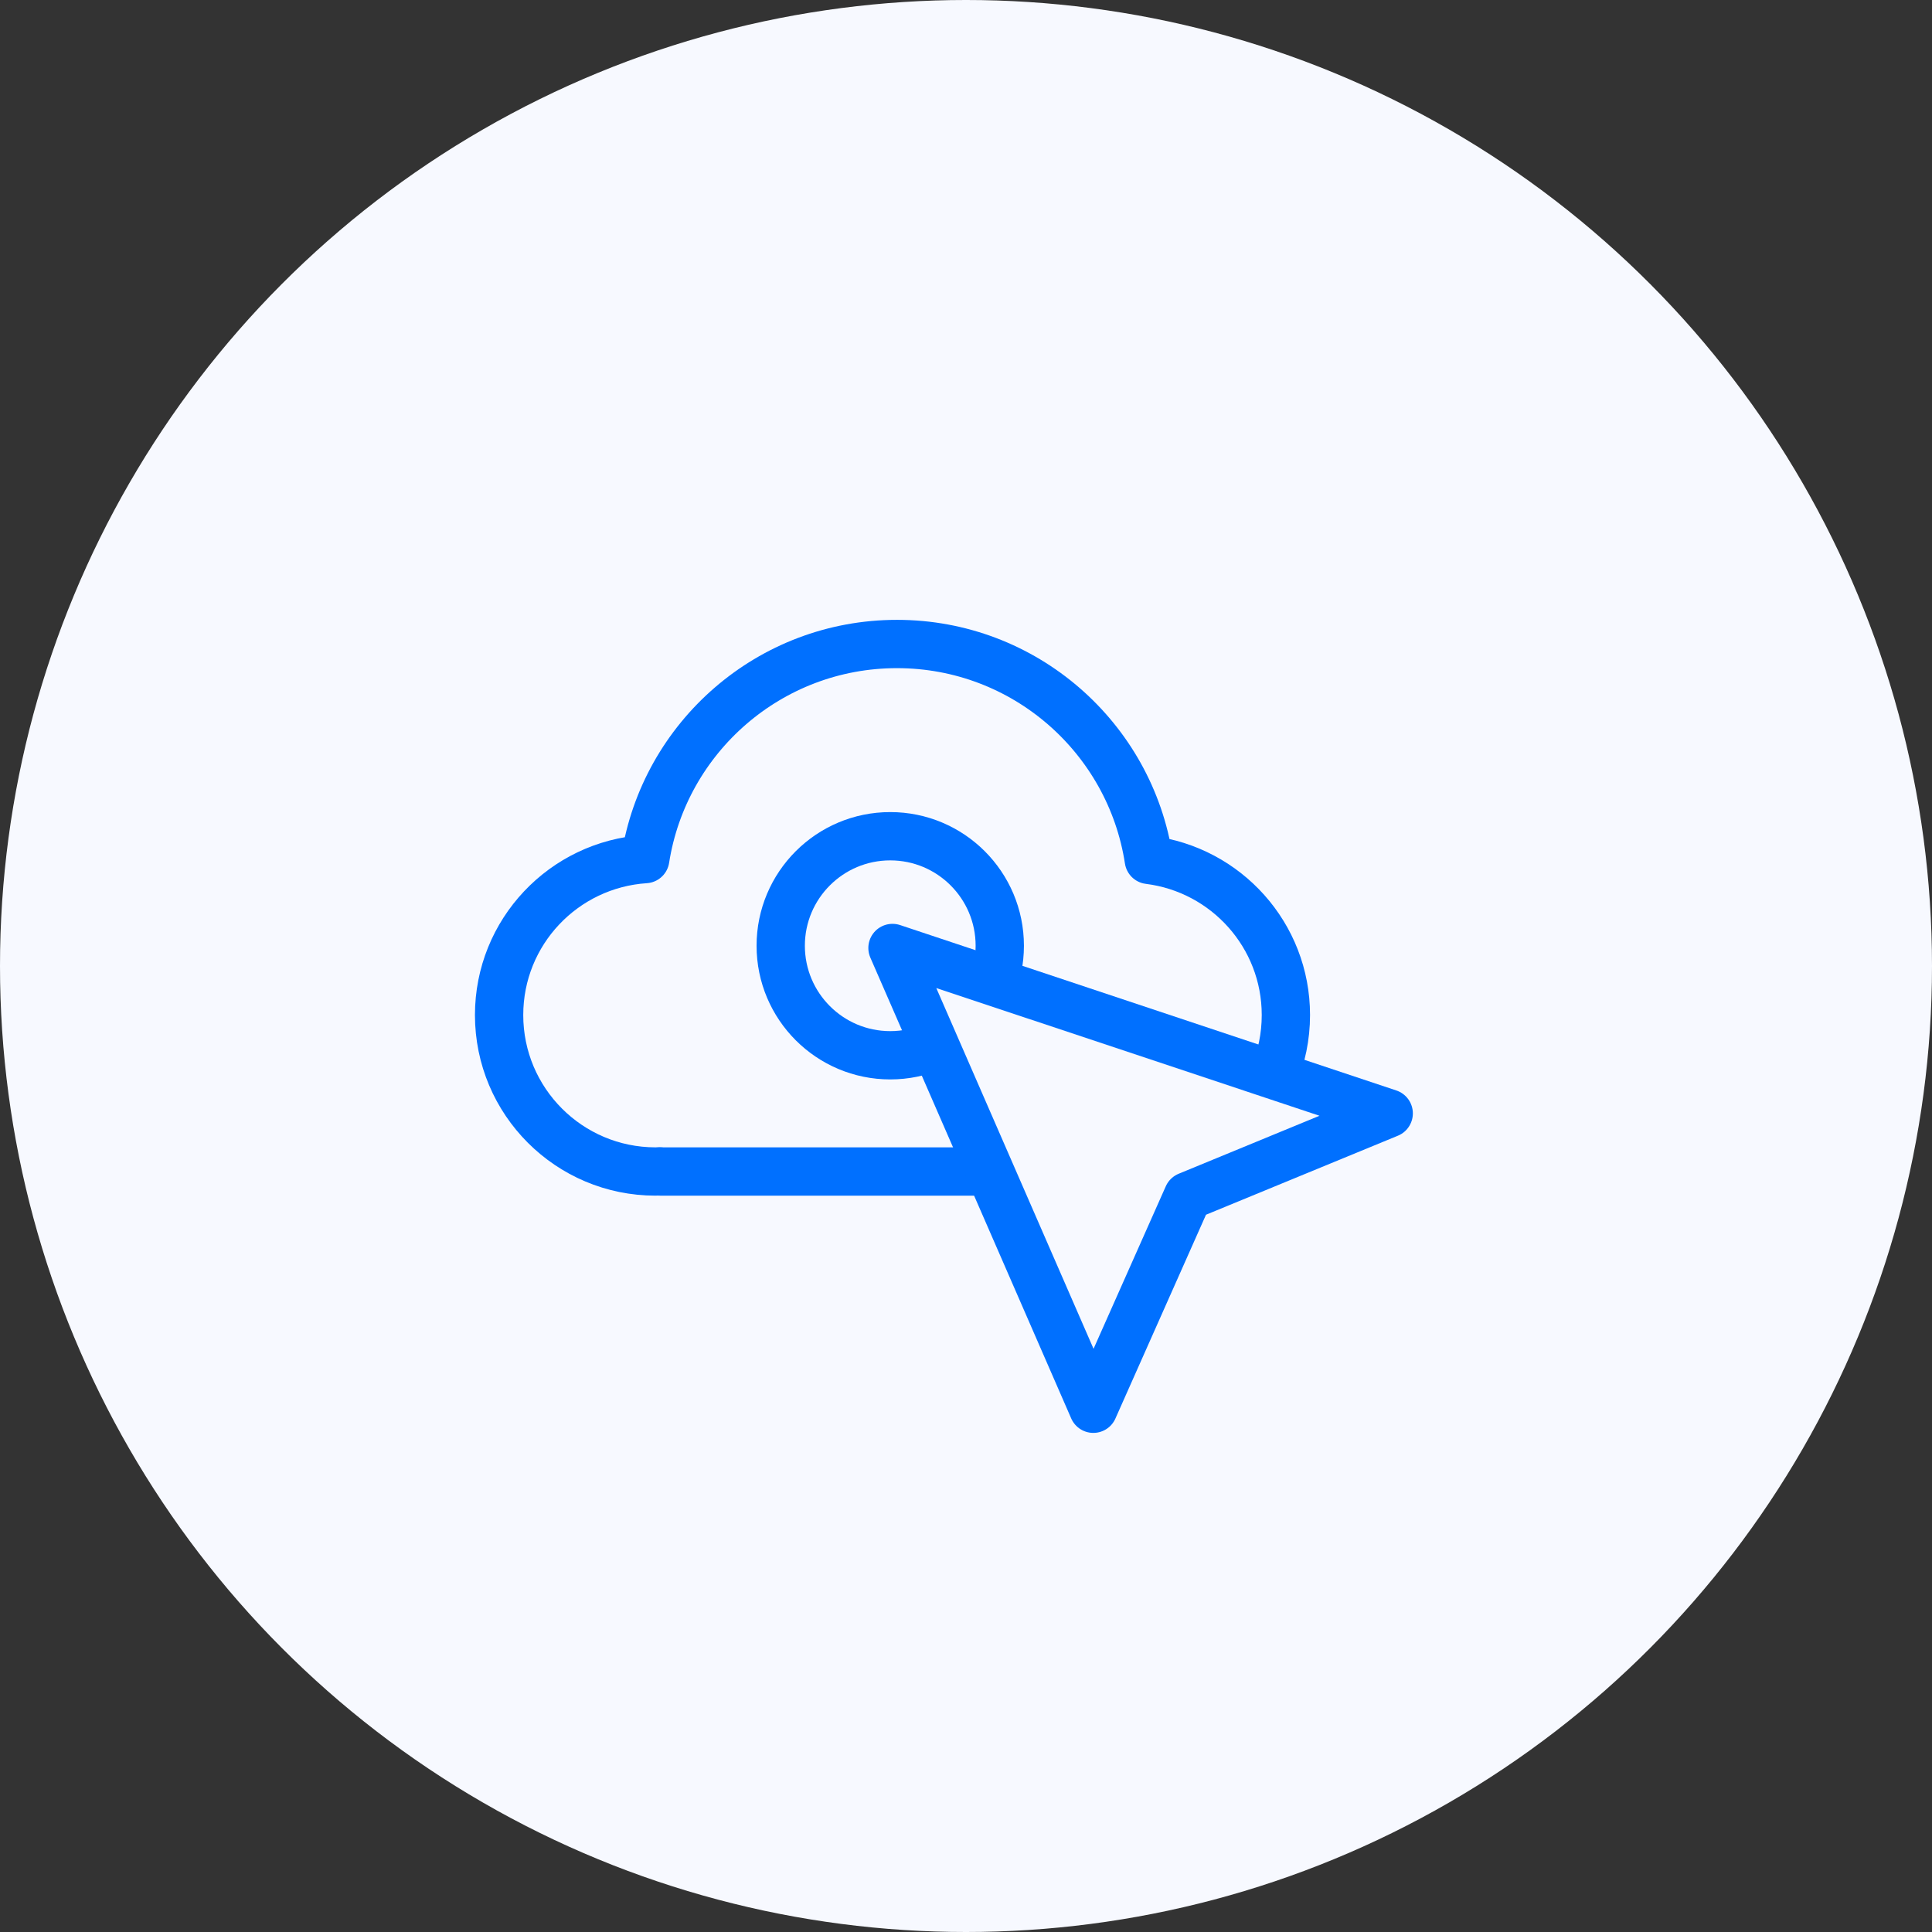 <?xml version="1.0" encoding="UTF-8"?>
<svg width="120px" height="120px" viewBox="0 0 120 120" version="1.1" xmlns="http://www.w3.org/2000/svg" xmlns:xlink="http://www.w3.org/1999/xlink">
    <rect x="0" y="0" width="120" height="120" fill="#333333" stroke="none"/>
    <title>icon_超低门槛</title>
    <g id="中文版" stroke="none" stroke-width="1" fill="none" fill-rule="evenodd">
        <g id="北鲲云_主页" transform="translate(-451, -927)">
            <g id="编组-41" transform="translate(360, 882)">
                <g id="编组-14" transform="translate(51, 45)">
                    <g id="icon_超低门槛" transform="translate(40, 0)">
                        <circle id="椭圆形" fill="#F7F9FF" cx="60" cy="60" r="60"></circle>
                        <g id="编组" transform="translate(28, 28)">
                            <polygon id="Fill-1" points="0 64 64 64 64 0 0 0"></polygon>
                            <g transform="translate(3, 12)">
                                <path d="M40.355,13.41 C39.192,5.816 32.631,0 24.712,0 C16.81,0 10.262,5.791 9.078,13.36 C4.01,13.691 0,17.895 0,23.046 C0,28.413 4.351,32.764 9.718,32.764 C9.812,32.764 9.903,32.753 9.996,32.75 L9.996,32.764 L38.873,32.764 L38.873,32.75 C38.966,32.753 39.057,32.764 39.15,32.764 C44.518,32.764 48.869,28.413 48.869,23.046 C48.869,18.087 45.152,14.005 40.355,13.41" id="Fill-2"></path>
                                <path d="M40.355,13.41 C39.192,5.816 32.631,0 24.712,0 C16.81,0 10.262,5.791 9.078,13.36 C4.01,13.691 0,17.895 0,23.046 C0,28.413 4.351,32.764 9.718,32.764 C9.812,32.764 9.903,32.753 9.996,32.75 L9.996,32.764 L38.873,32.764 L38.873,32.75 C38.966,32.753 39.057,32.764 39.15,32.764 C44.518,32.764 48.869,28.413 48.869,23.046 C48.869,18.087 45.152,14.005 40.355,13.41 Z" id="Stroke-4" stroke="#0070FF" stroke-width="3" stroke-linejoin="round"></path>
                                <path d="M24.295,25.545 L24.295,25.545 C20.538,25.545 17.492,22.499 17.492,18.742 C17.492,14.985 20.538,11.94 24.295,11.94 C28.052,11.94 31.098,14.985 31.098,18.742 C31.098,22.499 28.052,25.545 24.295,25.545 Z" id="Stroke-6" stroke="#0070FF" stroke-width="3" stroke-linejoin="round"></path>
                                <polygon id="Fill-8" fill="#F7F9FF" points="24.434 18.881 55.255 29.154 42.78 34.291 36.909 47.5"></polygon>
                                <polygon id="Stroke-10" stroke="#0070FF" stroke-width="3" stroke-linejoin="round" points="24.434 18.881 55.255 29.154 42.78 34.291 36.909 47.5"></polygon>
                            </g>
                        </g>
                    </g>
                </g>
            </g>
        </g>
    </g>
</svg>